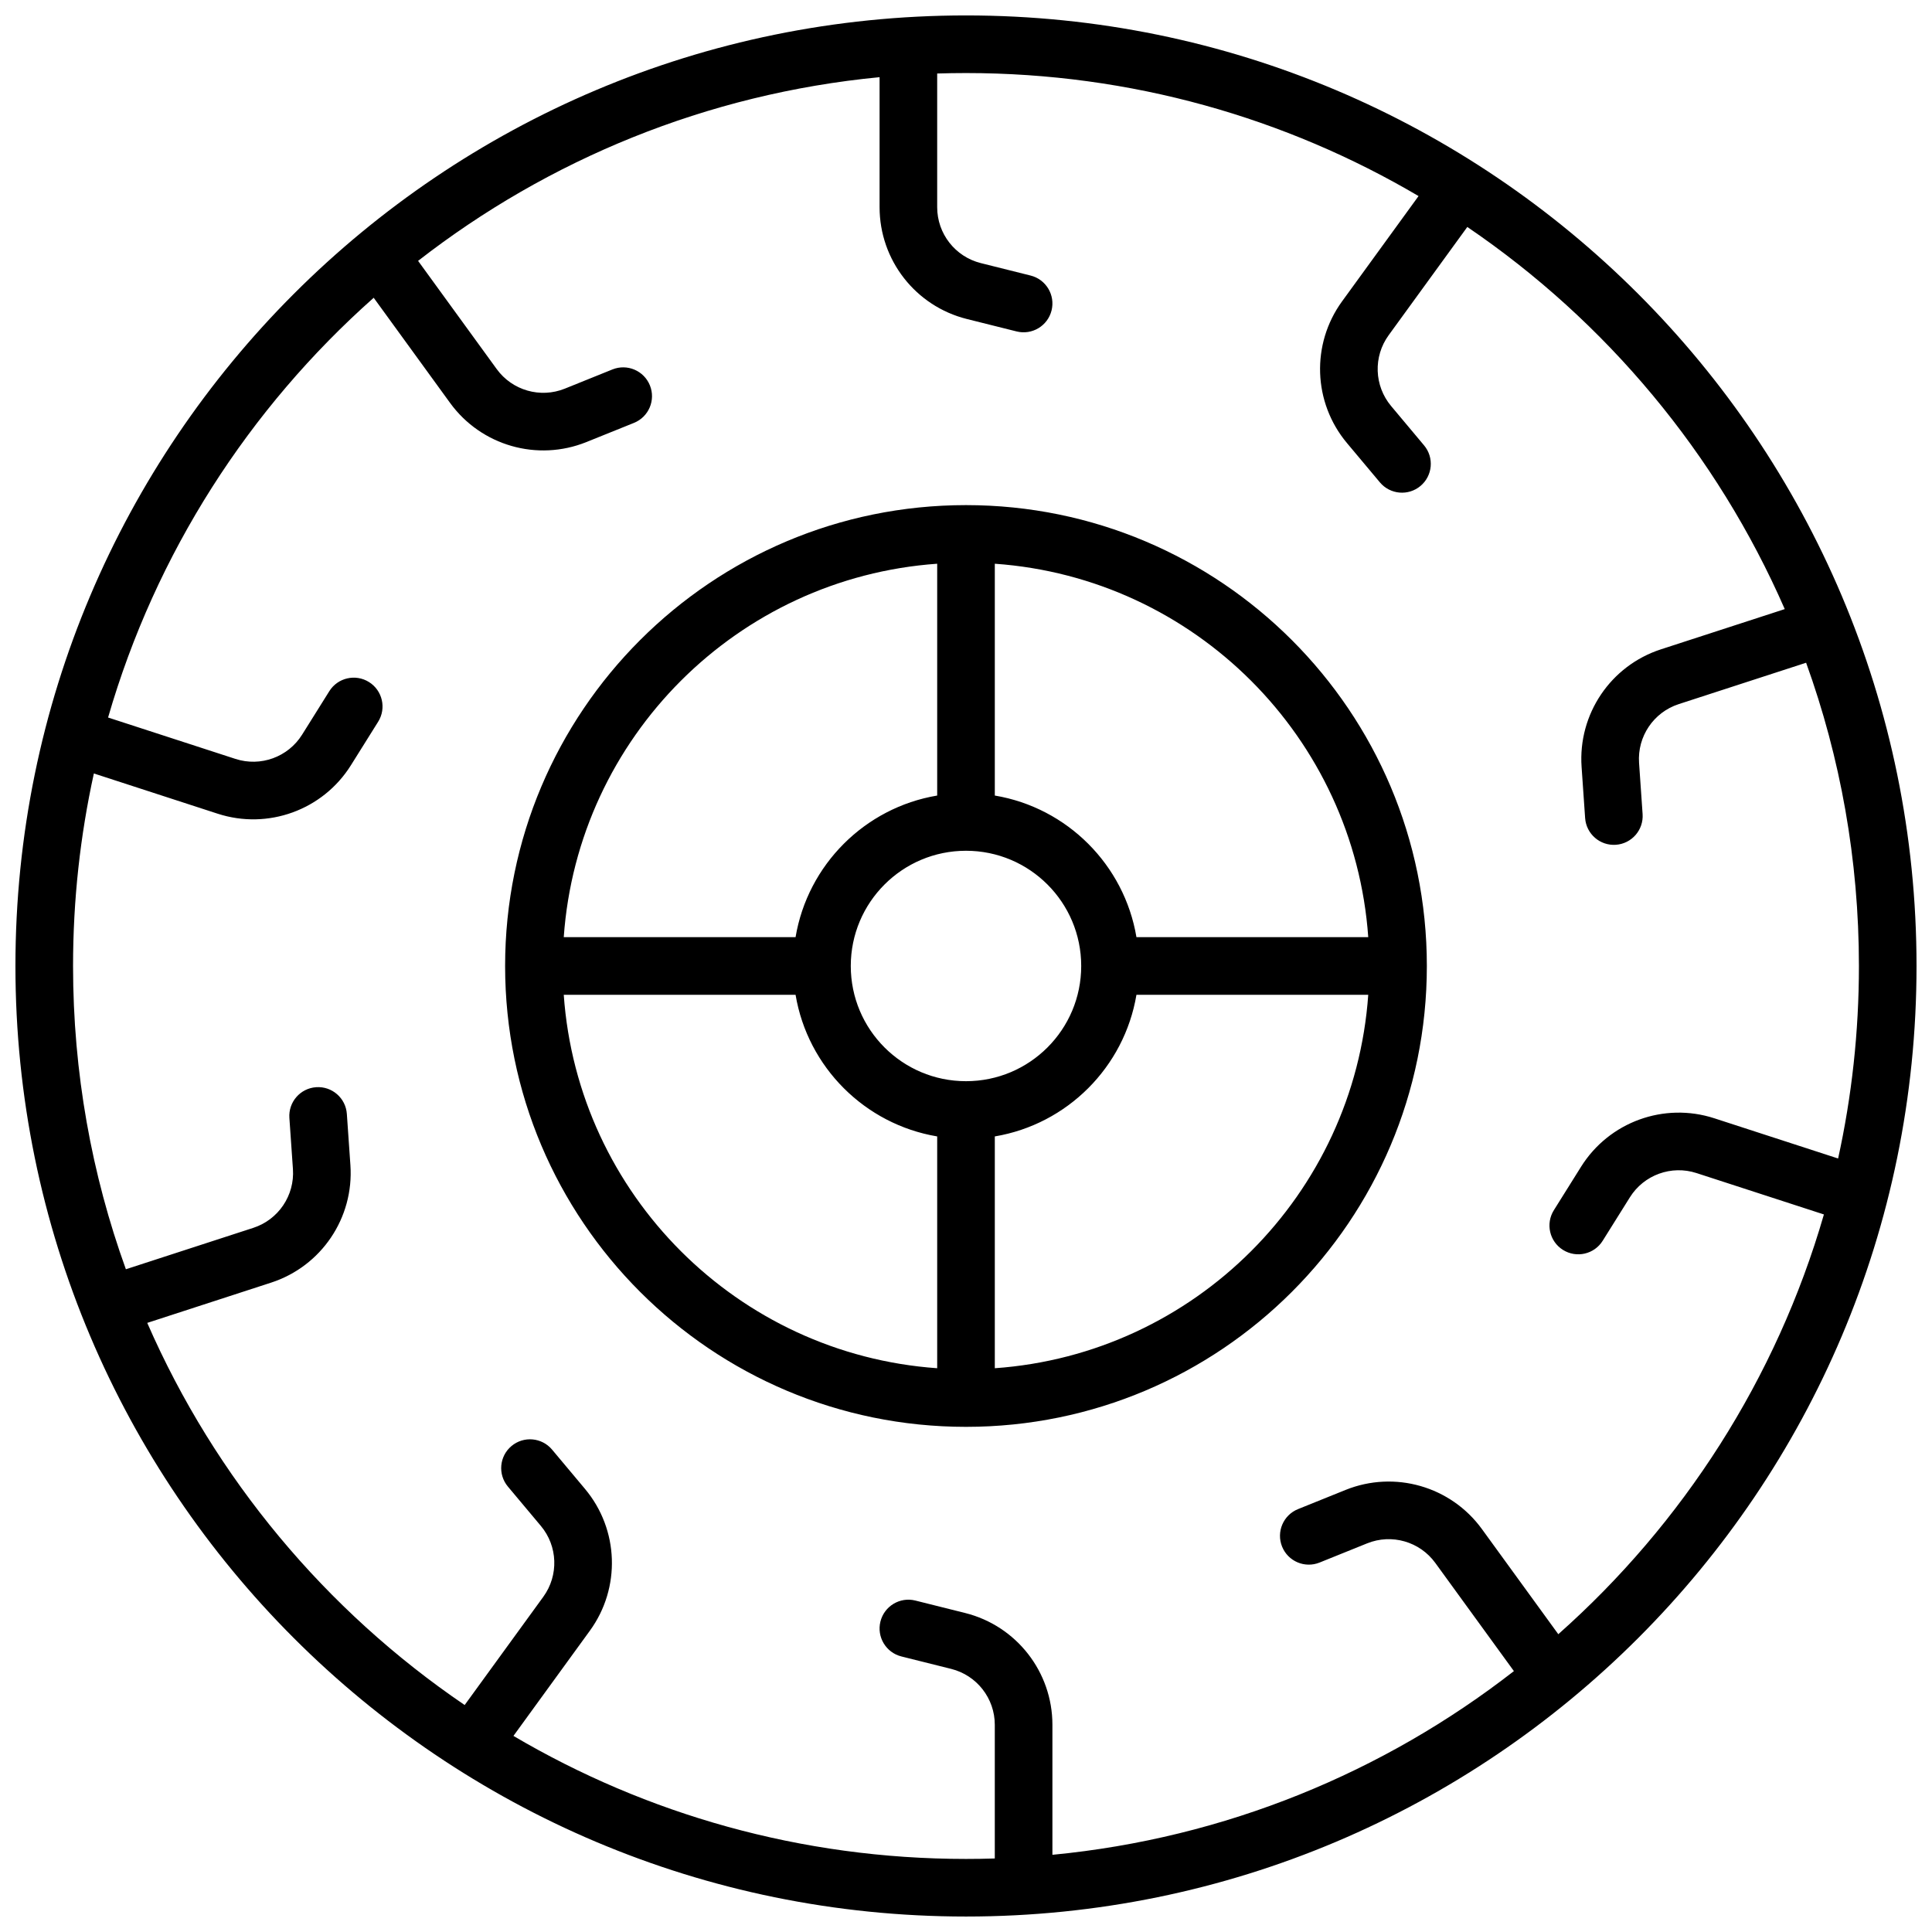 <?xml version="1.0" encoding="UTF-8"?>
<!-- Uploaded to: SVG Repo, www.svgrepo.com, Generator: SVG Repo Mixer Tools -->
<svg width="800px" height="800px" version="1.1" viewBox="144 144 512 512" xmlns="http://www.w3.org/2000/svg">
 <defs>
  <clipPath id="a">
   <path d="m148.09 148.09h503.81v503.81h-503.81z"/>
  </clipPath>
 </defs>
 <g clip-path="url(#a)">
  <path d="m400 651.9c-139.12 0-251.91-112.78-251.91-251.9 0-139.12 112.78-251.91 251.91-251.91 139.12 0 251.9 112.78 251.9 251.91 0 139.12-112.78 251.9-251.9 251.9zm-227.36-317.75 33.758 10.969c6.66 2.164 13.941-0.48 17.66-6.422l7.211-11.523c2.234-3.574 6.945-4.656 10.52-2.422 3.574 2.238 4.656 6.949 2.422 10.52l-7.211 11.523c-7.434 11.879-21.996 17.176-35.32 12.844l-32.805-10.66c-3.613 16.434-5.516 33.504-5.516 51.02 0 28.215 4.938 55.277 14 80.367l33.758-10.969c6.66-2.164 10.996-8.586 10.512-15.574l-0.941-13.562c-0.289-4.203 2.883-7.852 7.09-8.141 4.203-0.293 7.852 2.879 8.141 7.086l0.941 13.562c0.969 13.977-7.699 26.82-21.027 31.148l-32.812 10.664c17.98 41.191 47.348 76.273 84.121 101.27l20.84-28.684c4.117-5.668 3.852-13.41-0.648-18.781l-8.73-10.418c-2.711-3.231-2.285-8.047 0.945-10.754 3.231-2.707 8.047-2.281 10.754 0.949l8.73 10.418c9 10.738 9.535 26.223 1.301 37.559l-20.266 27.895c35.168 20.719 76.164 32.602 119.93 32.602 2.555 0 5.098-0.039 7.633-0.121v-35.434c0-7.004-4.766-13.109-11.562-14.809l-13.188-3.297c-4.09-1.023-6.578-5.168-5.555-9.258s5.168-6.578 9.258-5.555l13.188 3.297c13.59 3.398 23.129 15.613 23.129 29.621v34.461c45.844-4.402 87.871-21.891 122.3-48.68l-20.832-28.672c-4.117-5.668-11.566-7.805-18.062-5.184l-12.605 5.086c-3.91 1.574-8.359-0.316-9.938-4.227-1.574-3.91 0.316-8.355 4.227-9.934l12.605-5.086c12.996-5.238 27.887-0.965 36.125 10.371l20.246 27.867c33.02-29.293 57.793-67.684 70.387-111.24l-33.754-10.965c-6.664-2.168-13.945 0.48-17.66 6.418l-7.211 11.523c-2.234 3.574-6.945 4.66-10.52 2.422-3.574-2.234-4.66-6.945-2.422-10.52l7.211-11.523c7.434-11.875 21.992-17.172 35.32-12.84l32.801 10.656c3.613-16.43 5.516-33.5 5.516-51.016 0-28.215-4.938-55.277-13.996-80.367l-33.758 10.969c-6.664 2.164-10.996 8.586-10.512 15.574l0.938 13.559c0.293 4.207-2.879 7.852-7.086 8.145-4.207 0.293-7.852-2.883-8.145-7.086l-0.938-13.562c-0.969-13.977 7.699-26.82 21.023-31.148l32.816-10.664c-17.98-41.191-47.348-76.273-84.125-101.27l-20.84 28.684c-4.117 5.668-3.848 13.41 0.652 18.777l8.73 10.422c2.707 3.231 2.285 8.043-0.949 10.754-3.231 2.707-8.043 2.281-10.754-0.949l-8.73-10.418c-9-10.738-9.535-26.227-1.297-37.559l20.266-27.898c-35.168-20.715-76.164-32.602-119.93-32.602-2.555 0-5.102 0.043-7.637 0.121v35.434c0 7.008 4.769 13.113 11.566 14.812l13.188 3.297c4.09 1.023 6.578 5.168 5.555 9.258s-5.168 6.574-9.258 5.555l-13.188-3.297c-13.594-3.398-23.129-15.613-23.129-29.625v-34.461c-45.848 4.402-87.875 21.891-122.3 48.68l20.832 28.672c4.117 5.668 11.562 7.809 18.062 5.188l12.605-5.086c3.91-1.574 8.359 0.316 9.934 4.227 1.578 3.91-0.312 8.355-4.223 9.934l-12.609 5.082c-12.992 5.242-27.887 0.965-36.121-10.367l-20.246-27.871c-33.023 29.297-57.797 67.684-70.391 111.24zm227.36 187.98c-67.457 0-122.14-54.68-122.14-122.13 0-67.457 54.68-122.14 122.14-122.14 67.453 0 122.13 54.68 122.13 122.14 0 67.453-54.68 122.13-122.13 122.13zm-106.6-114.5c3.734 52.938 46.027 95.23 98.965 98.965v-61.43c-19.176-3.219-34.316-18.355-37.531-37.535zm0-15.27h61.434c3.215-19.176 18.355-34.316 37.531-37.531v-61.434c-52.938 3.734-95.23 46.027-98.965 98.965zm213.2 15.27h-61.43c-3.219 19.18-18.355 34.316-37.535 37.535v61.43c52.938-3.734 95.23-46.027 98.965-98.965zm0-15.27c-3.734-52.938-46.027-95.23-98.965-98.965v61.434c19.18 3.215 34.316 18.355 37.535 37.531zm-106.6 38.168c16.863 0 30.531-13.668 30.531-30.531s-13.668-30.535-30.531-30.535-30.535 13.672-30.535 30.535 13.672 30.531 30.535 30.531z"/>
 </g>
</svg>